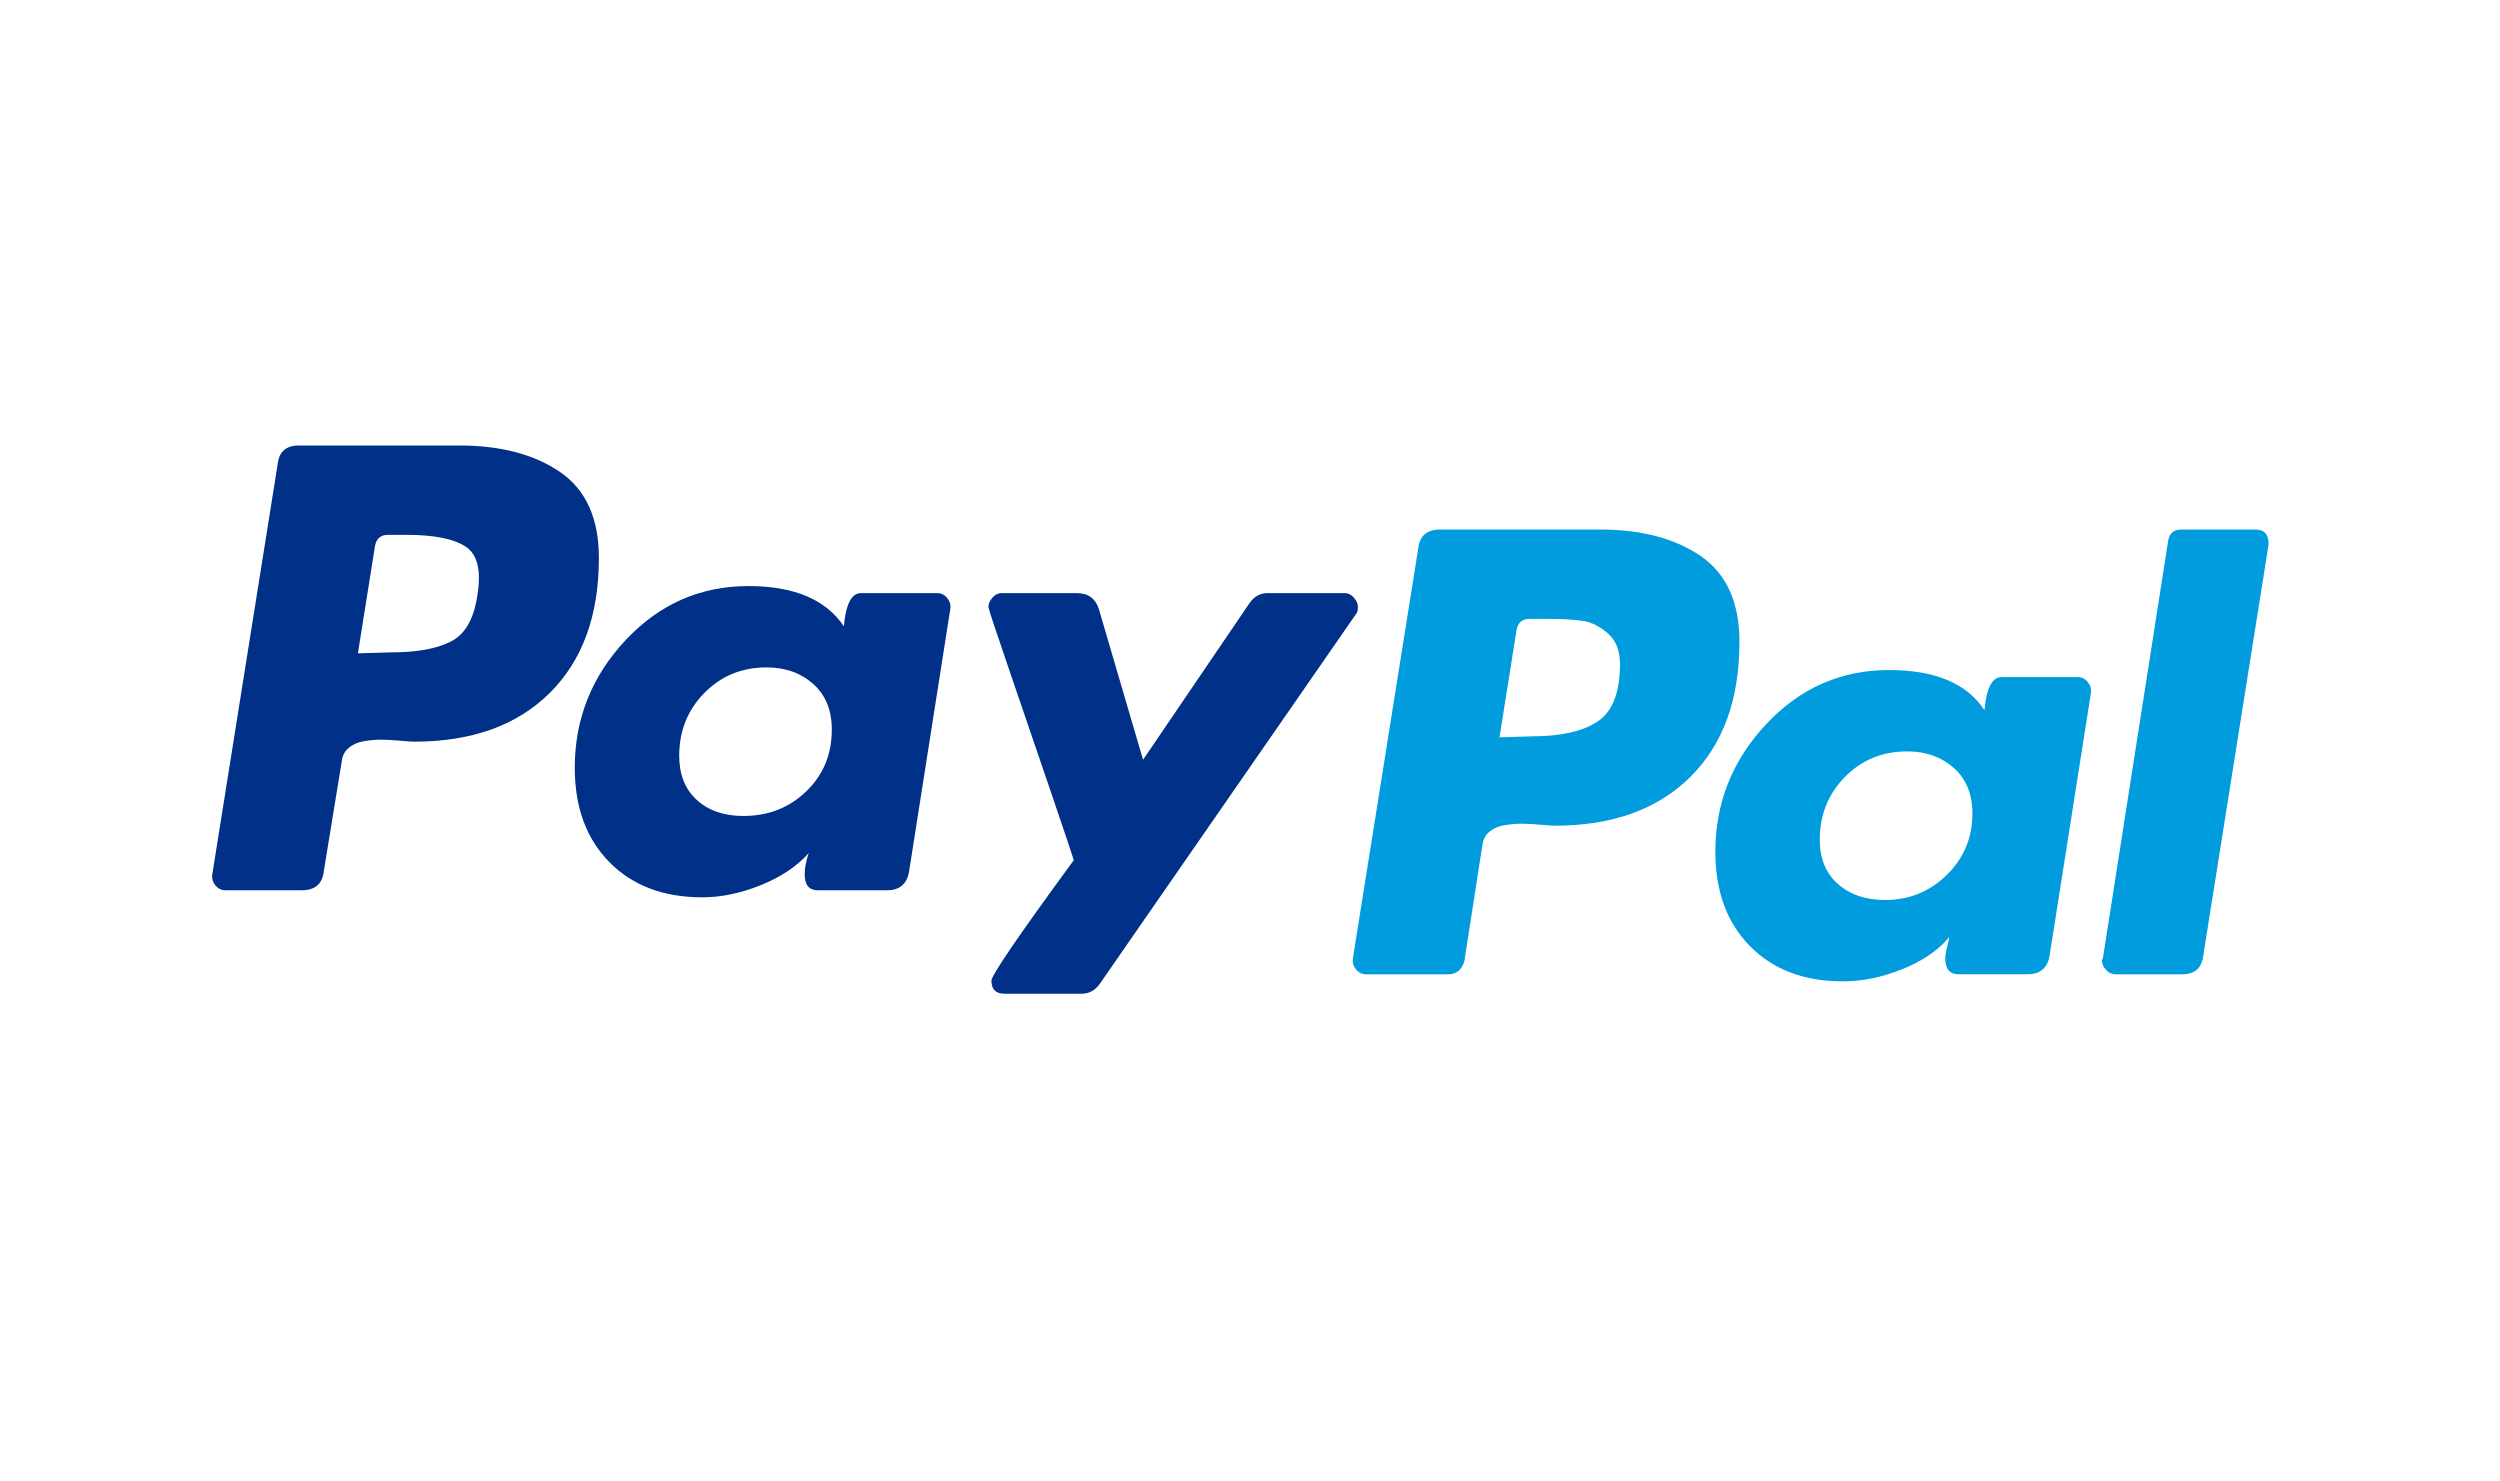 <svg width="54" height="32" viewBox="0 0 54 32" fill="none" xmlns="http://www.w3.org/2000/svg">
<path d="M48.719 11.438H47.115C46.955 11.438 46.861 11.517 46.833 11.676L45.423 20.698L45.401 20.741C45.401 20.814 45.43 20.882 45.488 20.947C45.546 21.012 45.618 21.045 45.705 21.045H47.136C47.411 21.045 47.562 20.908 47.592 20.633L49.001 11.763V11.741C49.001 11.539 48.907 11.438 48.719 11.438ZM44.881 14.625H43.233C43.03 14.625 42.907 14.864 42.864 15.341C42.488 14.763 41.801 14.473 40.804 14.473C39.763 14.473 38.877 14.864 38.147 15.645C37.417 16.425 37.052 17.344 37.052 18.399C37.052 19.252 37.301 19.932 37.8 20.437C38.299 20.944 38.968 21.197 39.806 21.197C40.225 21.197 40.652 21.11 41.086 20.936C41.519 20.763 41.859 20.532 42.105 20.242C42.105 20.257 42.09 20.322 42.062 20.437C42.032 20.553 42.018 20.64 42.018 20.698C42.018 20.929 42.112 21.044 42.3 21.044H43.797C44.071 21.044 44.23 20.907 44.273 20.633L45.163 14.972C45.177 14.886 45.155 14.806 45.098 14.734C45.04 14.662 44.968 14.625 44.881 14.625ZM42.051 18.898C41.682 19.259 41.237 19.44 40.717 19.44C40.298 19.44 39.958 19.324 39.698 19.093C39.437 18.862 39.307 18.544 39.307 18.139C39.307 17.604 39.488 17.152 39.849 16.783C40.211 16.415 40.659 16.23 41.194 16.23C41.599 16.23 41.935 16.35 42.203 16.588C42.47 16.827 42.604 17.156 42.604 17.575C42.604 18.095 42.419 18.536 42.051 18.898ZM36.737 12.012C36.181 11.629 35.454 11.438 34.558 11.438H31.11C30.821 11.438 30.661 11.575 30.633 11.85L29.223 20.698C29.209 20.785 29.23 20.864 29.288 20.936C29.346 21.009 29.418 21.045 29.505 21.045H31.283C31.457 21.045 31.572 20.951 31.63 20.763L32.021 18.247C32.035 18.132 32.086 18.038 32.172 17.965C32.259 17.893 32.367 17.846 32.498 17.824C32.628 17.803 32.75 17.792 32.866 17.792C32.982 17.792 33.119 17.799 33.278 17.814C33.437 17.828 33.539 17.835 33.582 17.835C34.825 17.835 35.801 17.485 36.51 16.783C37.218 16.082 37.572 15.11 37.572 13.866C37.572 13.014 37.294 12.395 36.737 12.012ZM34.515 15.58C34.197 15.796 33.719 15.905 33.083 15.905L32.389 15.927L32.758 13.606C32.787 13.447 32.881 13.368 33.04 13.368H33.43C33.748 13.368 34.001 13.382 34.189 13.411C34.377 13.44 34.558 13.53 34.731 13.682C34.905 13.834 34.992 14.054 34.992 14.343C34.992 14.951 34.833 15.363 34.515 15.58Z" fill="#009CDE"/>
<path d="M12.101 10.198C11.544 9.815 10.818 9.623 9.921 9.623H6.451C6.177 9.623 6.025 9.76 5.996 10.035L4.586 18.883C4.572 18.97 4.594 19.05 4.651 19.122C4.709 19.194 4.782 19.23 4.868 19.23H6.516C6.806 19.23 6.964 19.093 6.994 18.818L7.384 16.433C7.398 16.317 7.449 16.223 7.536 16.151C7.622 16.079 7.731 16.031 7.861 16.01C7.991 15.988 8.114 15.977 8.23 15.977C8.345 15.977 8.483 15.985 8.642 15.999C8.801 16.014 8.902 16.02 8.945 16.02C10.189 16.02 11.165 15.67 11.873 14.969C12.581 14.268 12.936 13.296 12.936 12.052C12.936 11.199 12.657 10.581 12.101 10.198ZM10.312 12.854C10.239 13.361 10.052 13.693 9.748 13.852C9.444 14.011 9.011 14.091 8.447 14.091L7.731 14.112L8.1 11.792C8.129 11.633 8.222 11.553 8.382 11.553H8.794C9.372 11.553 9.791 11.636 10.052 11.803C10.312 11.969 10.399 12.32 10.312 12.854ZM29.331 13.114C29.331 13.042 29.302 12.973 29.244 12.909C29.186 12.844 29.121 12.811 29.049 12.811H27.379C27.22 12.811 27.09 12.883 26.989 13.028L24.69 16.411L23.736 13.158C23.663 12.927 23.504 12.811 23.259 12.811H21.632C21.56 12.811 21.494 12.844 21.437 12.909C21.379 12.973 21.35 13.042 21.35 13.114C21.35 13.144 21.491 13.57 21.773 14.394C22.055 15.218 22.359 16.107 22.684 17.062C23.009 18.016 23.179 18.522 23.194 18.579C22.008 20.199 21.415 21.066 21.415 21.182C21.415 21.37 21.509 21.464 21.697 21.464H23.367C23.526 21.464 23.656 21.392 23.758 21.247L29.288 13.266C29.317 13.238 29.331 13.187 29.331 13.114ZM20.244 12.811H18.596C18.393 12.811 18.271 13.05 18.227 13.527C17.837 12.948 17.15 12.659 16.167 12.659C15.126 12.659 14.24 13.05 13.51 13.83C12.78 14.611 12.415 15.529 12.415 16.584C12.415 17.438 12.665 18.117 13.164 18.623C13.662 19.129 14.331 19.382 15.169 19.382C15.574 19.382 15.994 19.295 16.427 19.122C16.861 18.948 17.208 18.717 17.468 18.428C17.41 18.601 17.381 18.753 17.381 18.883C17.381 19.115 17.475 19.23 17.663 19.23H19.16C19.434 19.23 19.593 19.093 19.637 18.818L20.526 13.158C20.54 13.071 20.519 12.992 20.461 12.919C20.403 12.847 20.331 12.811 20.244 12.811ZM17.414 17.094C17.045 17.449 16.593 17.625 16.059 17.625C15.639 17.625 15.303 17.51 15.05 17.278C14.797 17.047 14.671 16.729 14.671 16.324C14.671 15.79 14.851 15.337 15.213 14.969C15.574 14.6 16.022 14.416 16.558 14.416C16.962 14.416 17.298 14.535 17.566 14.774C17.833 15.012 17.967 15.341 17.967 15.761C17.967 16.295 17.783 16.74 17.414 17.094Z" fill="#003087"/>
</svg>
